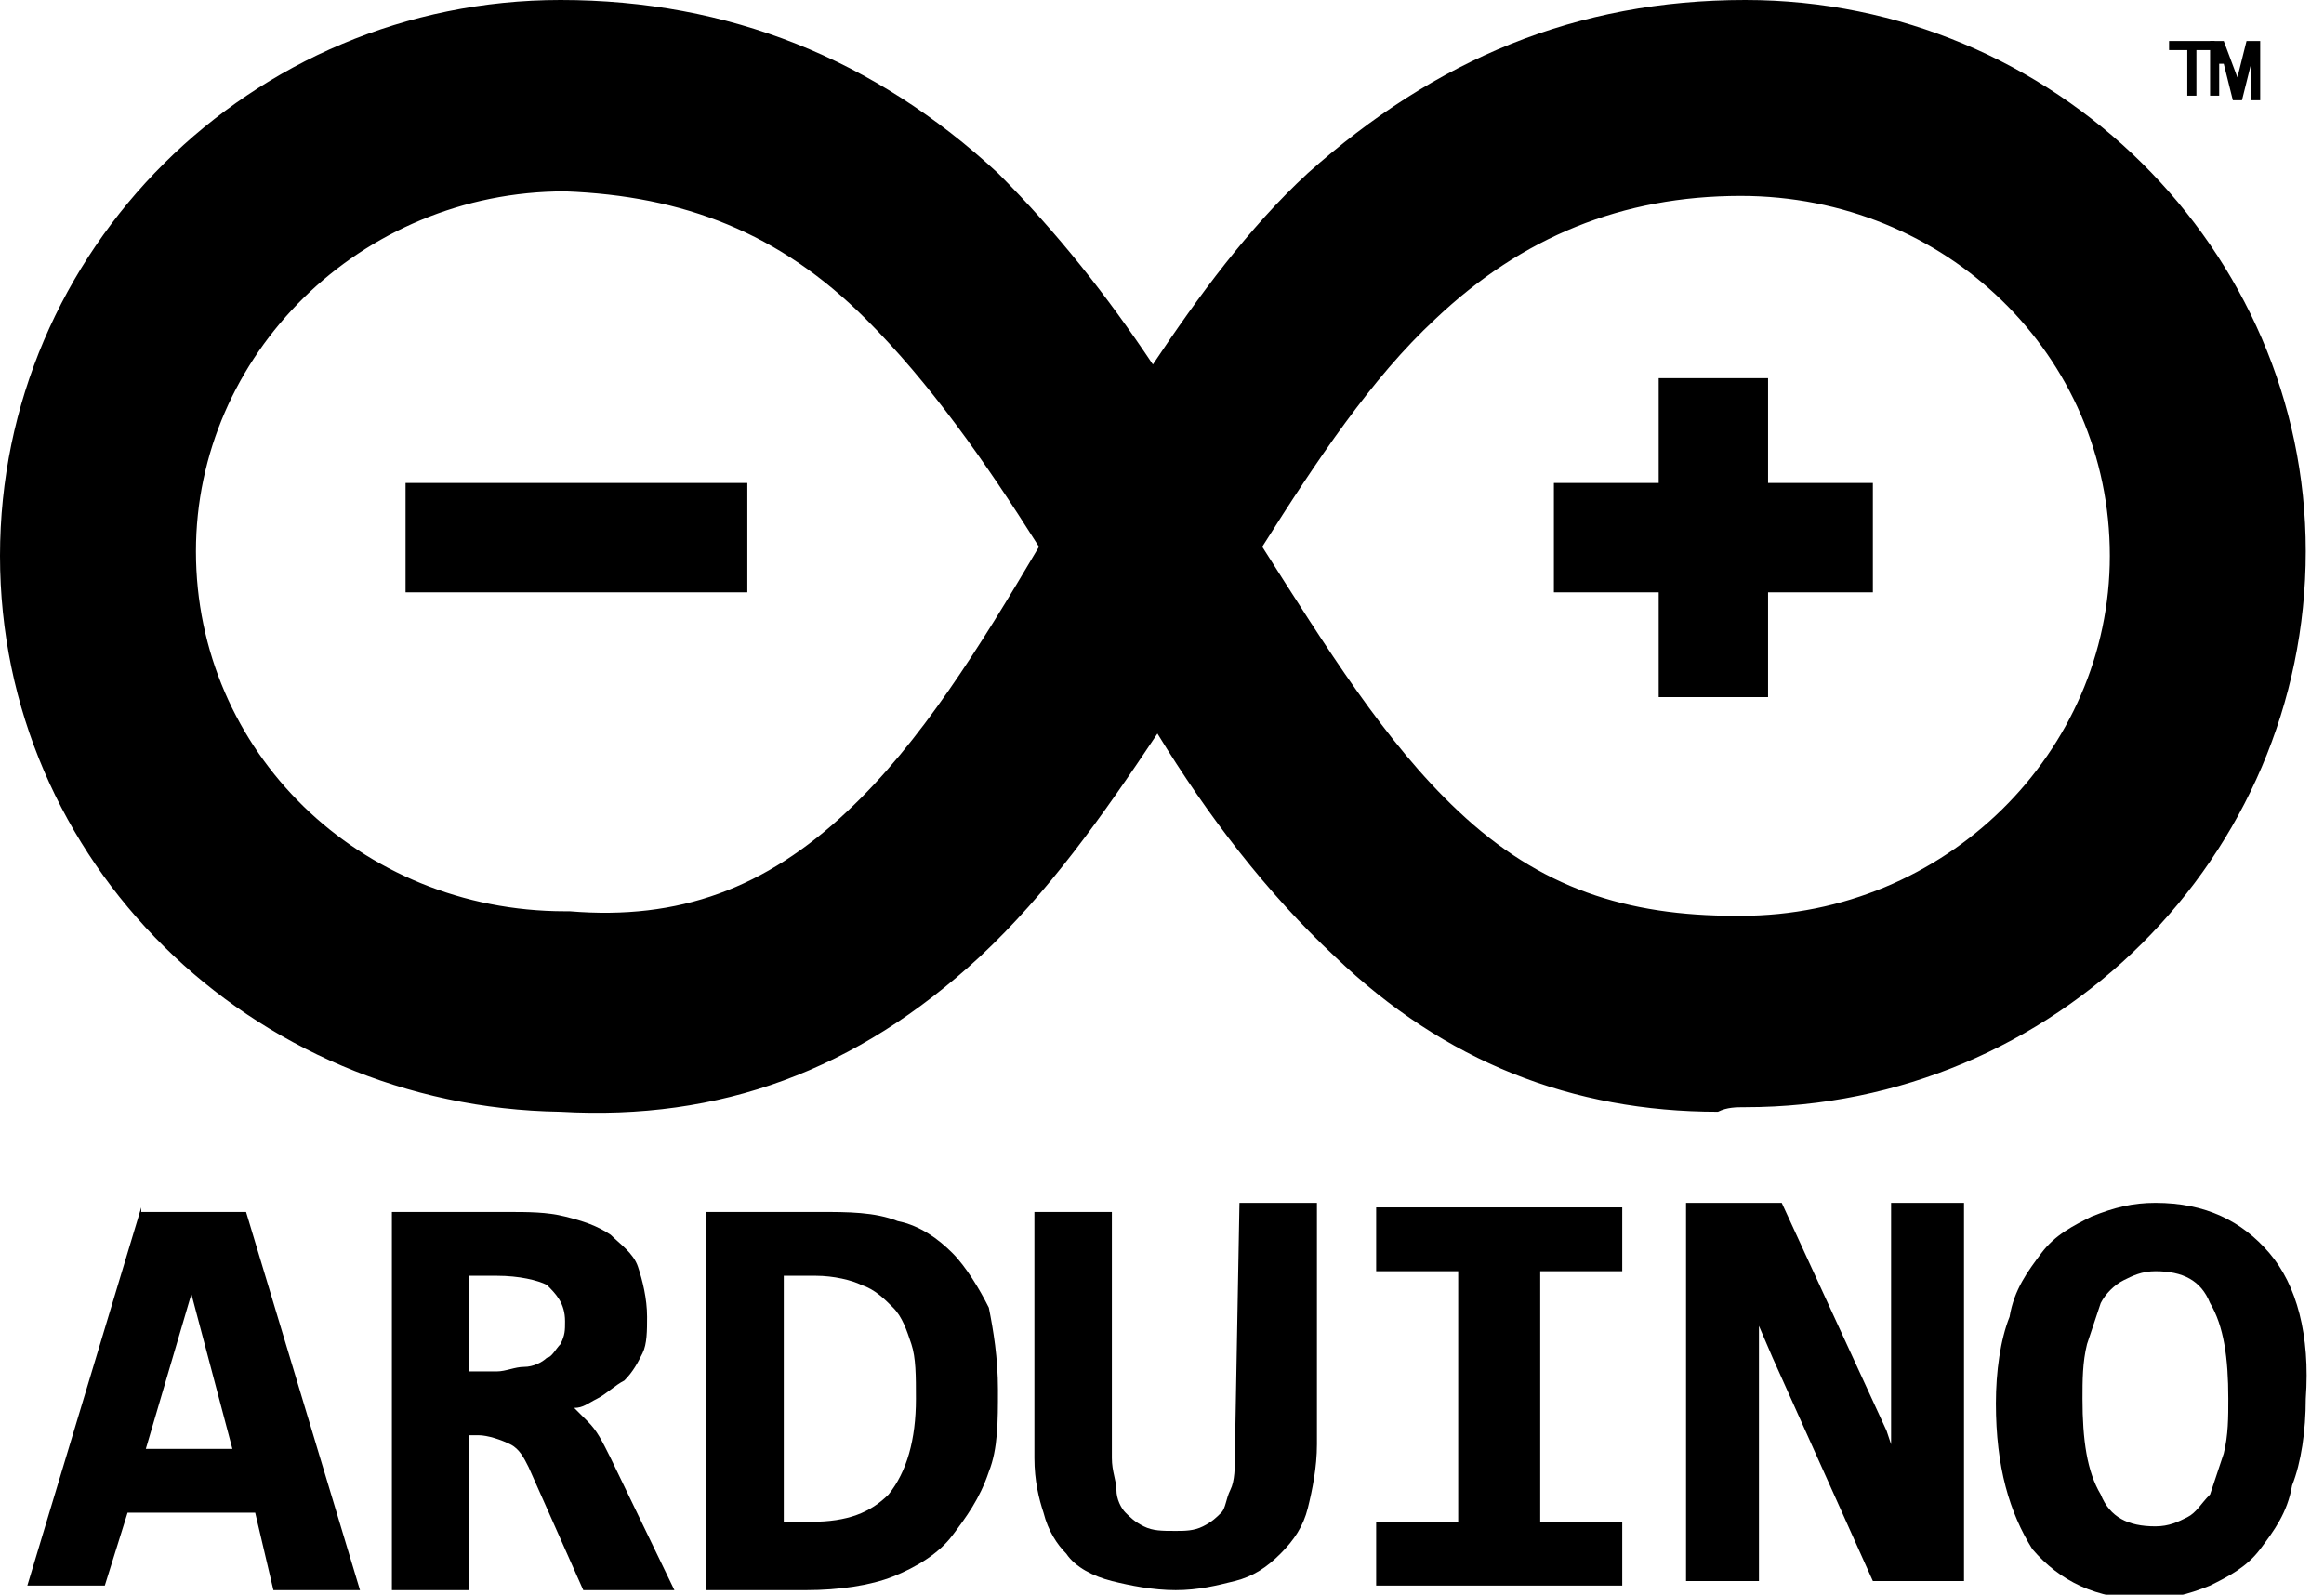 <svg width="51" height="35" viewBox="0 0 51 35" fill="none" xmlns="http://www.w3.org/2000/svg">
    <g clip-path="url(#clip0)">
        <path d="M38.3 24.3C45.1 24.3 50.6 18.8 50.6 12.1C50.6 5.5 45.1 0 38.3 0C34.6 0 31.5 1.3 28.7 3.8C27.4 5 26.3 6.5 25.3 8C24.3 6.5 23.2 5.1 21.9 3.8C19.2 1.3 16 0 12.3 0C5.5 0 0 5.5 0 12.2C0 18.9 5.5 24.3 12.3 24.4C15.8 24.6 18.8 23.5 21.5 21C23 19.6 24.2 17.9 25.4 16.1C26.5 17.9 27.8 19.6 29.3 21C31.7 23.3 34.5 24.4 37.7 24.4C37.9 24.3 38.1 24.3 38.3 24.3ZM18.6 17.8C16.8 19.5 14.9 20.2 12.5 20H12.4C7.9 20 4.3 16.5 4.3 12.1C4.3 7.8 7.9 4.2 12.4 4.2C15 4.3 17.1 5.1 19 7C20.4 8.4 21.6 10.1 22.8 12C21.5 14.2 20.2 16.3 18.6 17.8ZM32 17.8C30.4 16.3 29.1 14.2 27.7 12C28.9 10.1 30.1 8.3 31.5 7C33.4 5.2 35.6 4.3 38.2 4.3C42.7 4.3 46.3 7.8 46.3 12.2C46.3 16.5 42.7 20.1 38.2 20.1H38.1C35.7 20.1 33.8 19.5 32 17.8Z" fill="black"/>
        <path d="M38.8 13H41.1V10.6H38.8V8.3H36.4V10.6H34.1V13H36.4V15.3H38.8V13Z" fill="black"/>
        <path d="M48.8 1.4L49 2.2H49.2L49.4 1.4V2.2H49.6V0.9H49.3L49.1 1.7L48.8 0.9H48.5V2.1H48.7V1.4H48.8Z" fill="black"/>
        <path d="M47.9 2.1H48.2V1.1H48.6V0.9H47.6V1.1H48V2.1H47.9Z" fill="black"/>
        <path d="M3.1 26.5L0.6 34.8H2.3L2.8 33.2H5.6L6 34.9H7.9L5.4 26.6H3.1V26.5ZM5.1 31.8H3.2L4.2 28.4L5.1 31.8Z" fill="black"/>
        <path d="M12.9 31.2C12.8 31.1 12.7 31 12.6 30.9C12.8 30.9 12.9 30.8 13.1 30.7C13.3 30.6 13.5 30.4 13.7 30.3C13.9 30.1 14 29.9 14.1 29.7C14.2 29.5 14.2 29.2 14.2 28.9C14.2 28.5 14.1 28.1 14 27.8C13.9 27.5 13.6 27.3 13.4 27.1C13.1 26.9 12.8 26.8 12.4 26.7C12 26.6 11.6 26.6 11.1 26.6H8.6V34.9H10.3V31.5H10.5C10.7 31.5 11 31.6 11.2 31.7C11.4 31.8 11.5 32 11.6 32.2L12.8 34.9H14.8L13.4 32C13.2 31.6 13.1 31.4 12.9 31.2ZM12.4 29C12.4 29.2 12.4 29.3 12.3 29.5C12.2 29.6 12.1 29.8 12 29.8C11.9 29.9 11.7 30 11.5 30C11.3 30 11.1 30.1 10.9 30.1H10.3V28H10.9C11.4 28 11.8 28.1 12 28.2C12.2 28.4 12.4 28.6 12.4 29Z" fill="black"/>
        <path d="M20.9 27.5C20.6 27.2 20.2 26.9 19.7 26.8C19.2 26.6 18.6 26.6 18 26.6H15.5V34.9H17.7C18.4 34.9 19.1 34.8 19.6 34.6C20.1 34.4 20.6 34.1 20.9 33.7C21.2 33.3 21.5 32.9 21.7 32.3C21.9 31.8 21.9 31.2 21.9 30.5C21.9 29.8 21.8 29.2 21.7 28.7C21.5 28.3 21.2 27.8 20.9 27.5ZM17.2 28H17.9C18.3 28 18.7 28.1 18.9 28.2C19.2 28.3 19.4 28.5 19.6 28.7C19.8 28.9 19.9 29.2 20 29.5C20.1 29.8 20.1 30.2 20.1 30.7C20.1 31.6 19.9 32.3 19.5 32.8C19.1 33.2 18.6 33.4 17.8 33.4H17.2V28V28Z" fill="black"/>
        <path d="M27.1 31.9C27.1 32.2 27.1 32.5 27 32.7C26.9 32.9 26.9 33.1 26.8 33.2C26.7 33.3 26.6 33.4 26.4 33.5C26.2 33.6 26 33.6 25.8 33.6C25.5 33.6 25.3 33.6 25.1 33.5C24.9 33.4 24.8 33.3 24.7 33.2C24.6 33.1 24.5 32.9 24.5 32.7C24.5 32.5 24.4 32.3 24.4 32V26.6H22.7V32C22.7 32.5 22.8 32.9 22.9 33.2C23 33.6 23.2 33.9 23.4 34.1C23.6 34.4 24 34.6 24.4 34.7C24.8 34.8 25.3 34.9 25.8 34.9C26.3 34.9 26.7 34.8 27.1 34.7C27.5 34.6 27.8 34.4 28.1 34.1C28.4 33.8 28.6 33.5 28.7 33.1C28.8 32.7 28.9 32.2 28.9 31.7V26.4H27.2L27.1 31.9Z" fill="black"/>
        <path d="M30.2 27.9H32V33.4H30.2V34.8H35.6V33.4H33.8V27.9H35.6V26.5H30.2V27.9V27.9Z" fill="black"/>
        <path d="M41.6 32L41.4 31.4L39.1 26.4H37V34.7H38.6V29.1L38.9 29.8L41.1 34.7H43.1V26.4H41.5V32H41.6Z" fill="black"/>
        <path d="M49.8 27.5C49.2 26.8 48.4 26.4 47.3 26.4C46.8 26.4 46.4 26.5 45.9 26.7C45.5 26.9 45.1 27.1 44.8 27.5C44.5 27.9 44.2 28.3 44.1 28.9C43.9 29.4 43.8 30.1 43.8 30.8C43.8 32.2 44.1 33.2 44.6 34C45.2 34.7 46 35.1 47.1 35.1C47.6 35.1 48 35 48.5 34.8C48.9 34.6 49.3 34.4 49.6 34C49.9 33.6 50.2 33.2 50.3 32.6C50.5 32.1 50.6 31.4 50.6 30.7C50.7 29.3 50.4 28.2 49.8 27.5ZM48 33.3C47.8 33.4 47.6 33.5 47.3 33.5C46.7 33.5 46.3 33.3 46.1 32.8C45.8 32.3 45.7 31.6 45.7 30.7C45.7 30.3 45.7 29.9 45.8 29.5C45.9 29.2 46 28.9 46.1 28.6C46.2 28.4 46.4 28.2 46.6 28.1C46.8 28 47 27.9 47.3 27.9C47.9 27.9 48.3 28.1 48.5 28.6C48.8 29.1 48.9 29.8 48.9 30.7C48.9 31.1 48.9 31.5 48.8 31.9C48.7 32.2 48.6 32.5 48.5 32.8C48.3 33 48.2 33.2 48 33.3Z" fill="black"/>
        <path d="M16.4 10.6H8.9V13H16.4V10.6Z" fill="black"/>
    </g>
    <defs>
        <clipPath id="clip0">
            <rect width="51" height="35" fill="white"/>
        </clipPath>
    </defs>
</svg>
